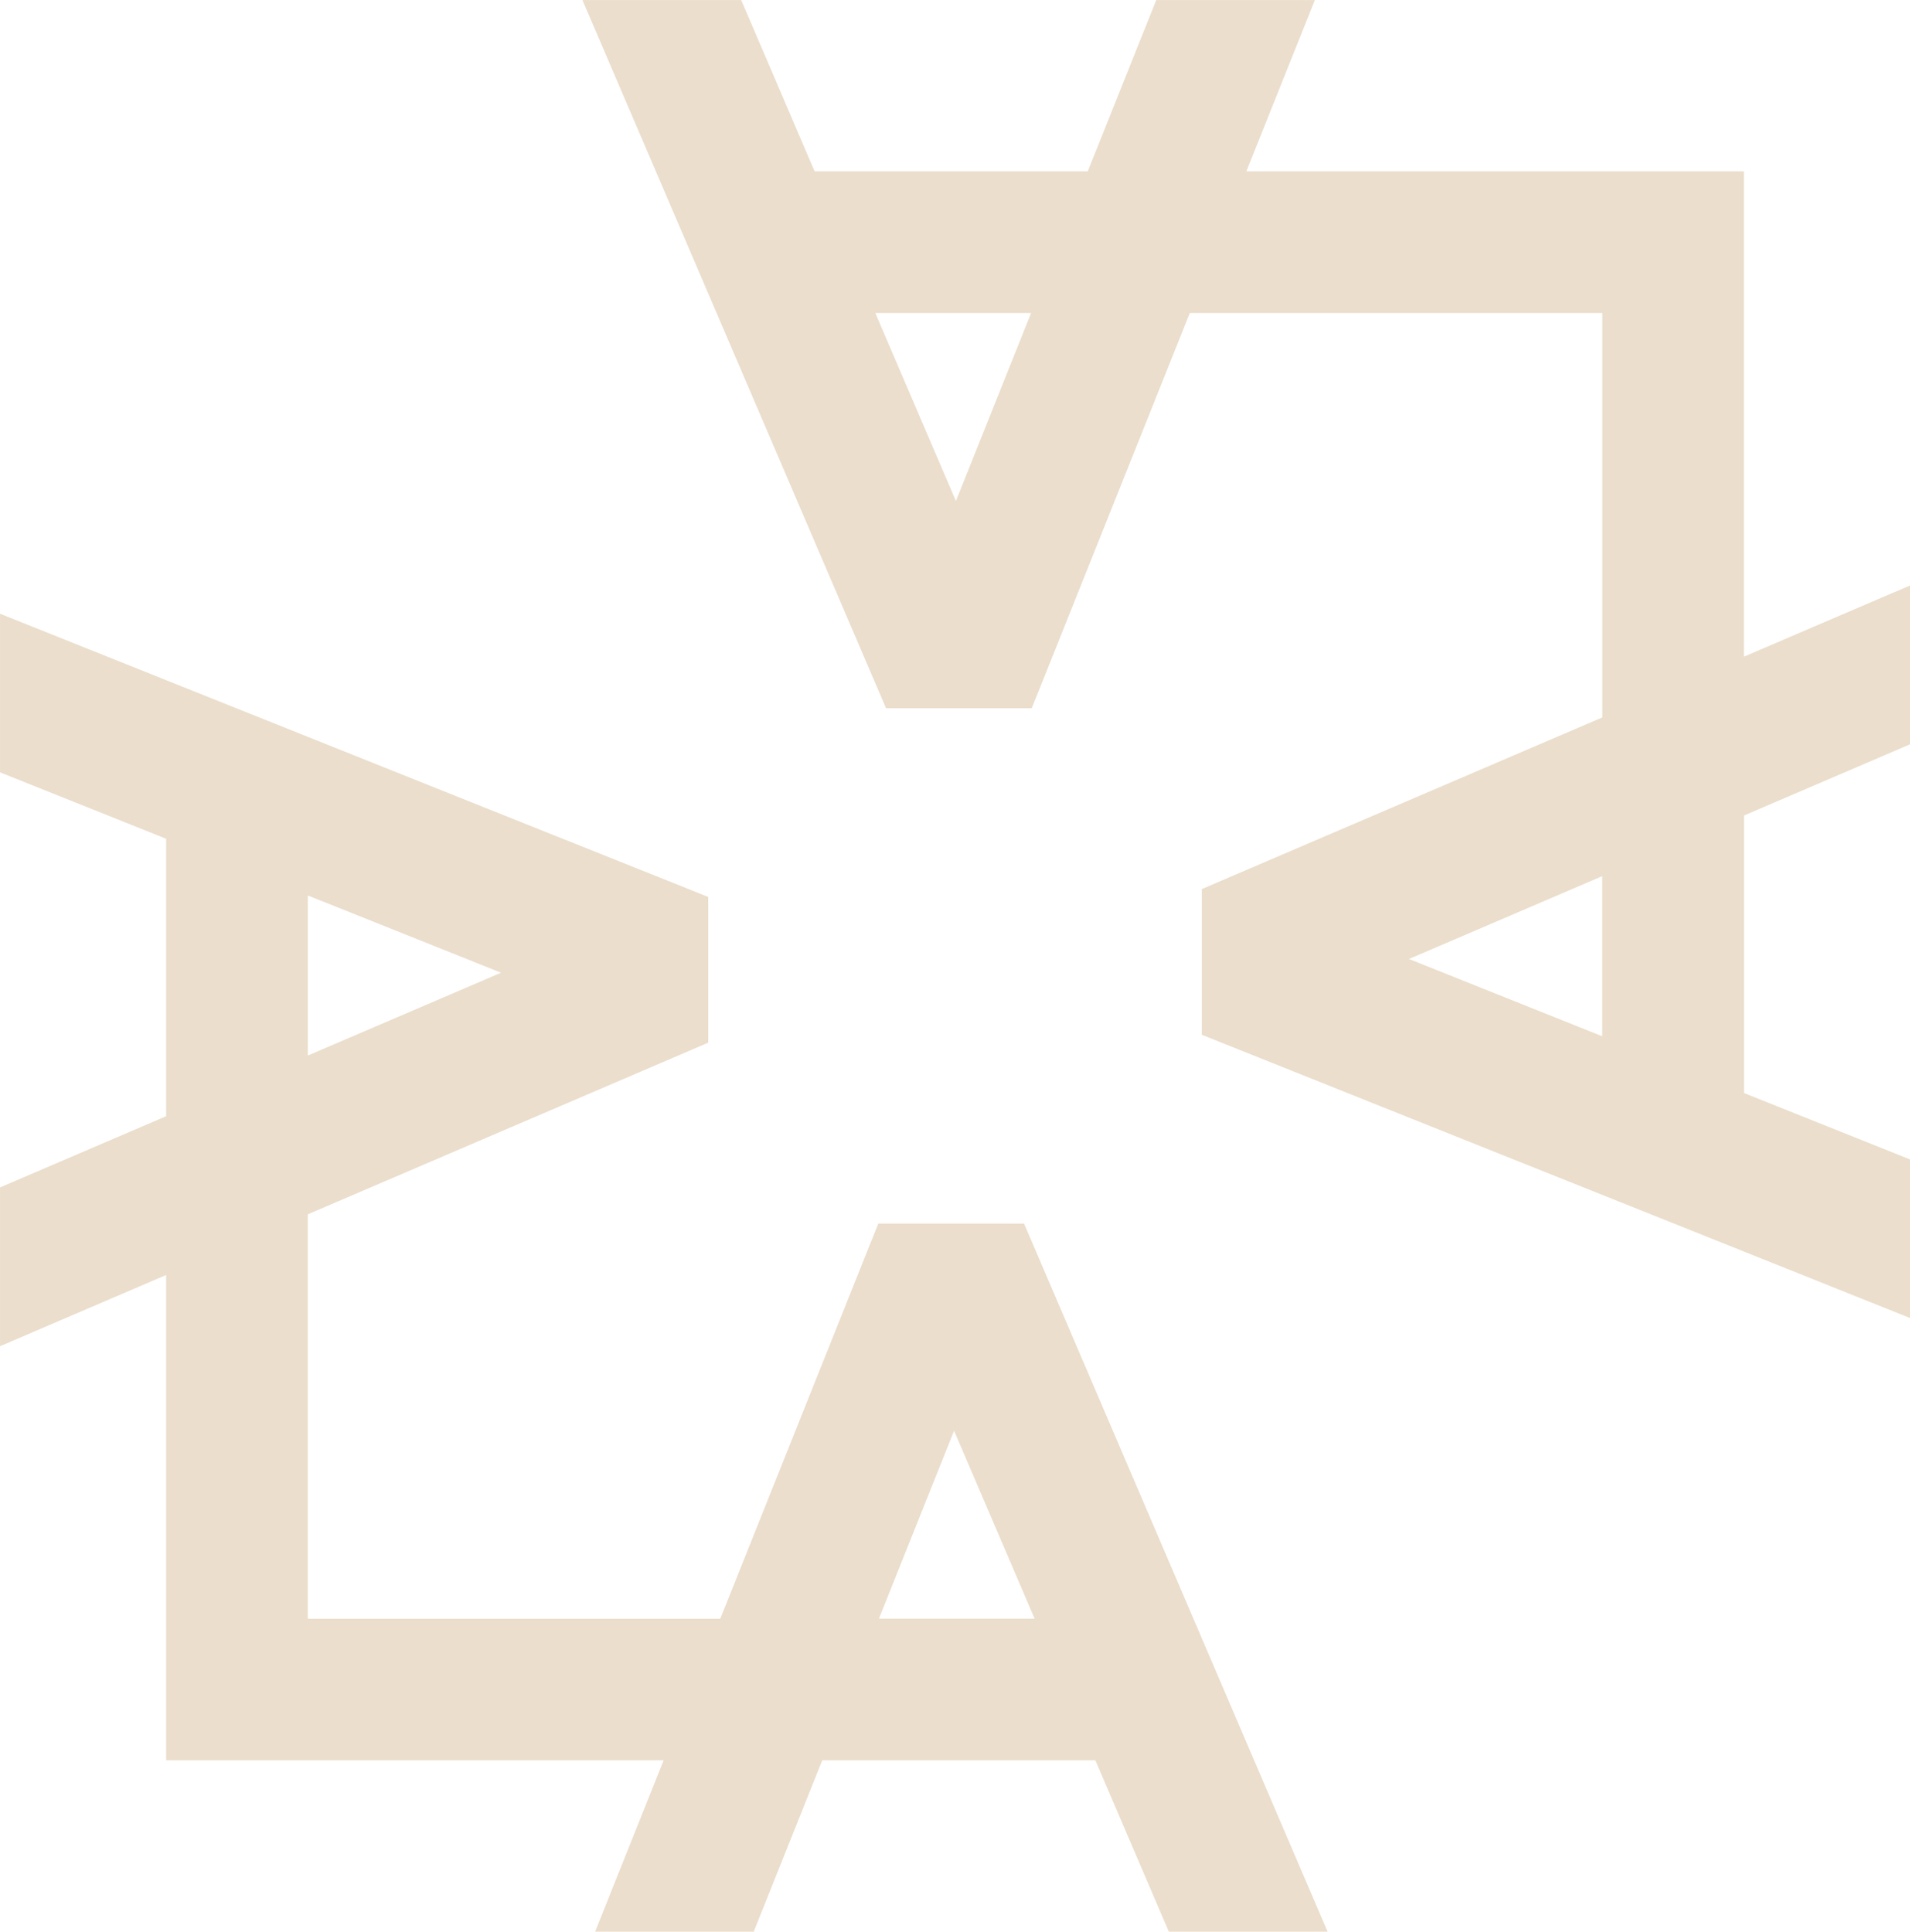 <?xml version="1.0" encoding="UTF-8"?> <svg xmlns="http://www.w3.org/2000/svg" id="b" data-name="Capa_2" viewBox="0 0 534.36 540.48"><defs><style> .d { fill: #ebdecc; } </style></defs><g id="c" data-name="Capa_1"><g><path class="d" d="M335.78,457.31l-1.89-4.4-45.51-106.17-.02-.04-1.87-4.36h-40.76l-1.76,4.4h-.02v.02s-42.44,106.15-42.44,106.15h-115.41v-113.15l107.64-46.14.04-.02,4.36-1.87v-40.76l-4.4-1.76v-.02h-.02s-107.62-43.03-107.62-43.03l-4.4-1.76-30.82-12.33-4.4-1.76-42.07-16.83-4.4-1.76v44.37l4.4,1.76,42.07,16.83v77.63l-42.07,18.04-4.4,1.89v44.42l4.4-1.89,42.07-18.04v135.79h139.19l-17.41,43.54-1.76,4.4h44.37l1.76-4.4,17.41-43.54h76.41l18.66,43.54,1.89,4.4h44.42l-1.89-4.4-33.77-78.77ZM86.11,250.54l54.07,21.62-54.07,23.18v-44.8ZM245.89,452.9l21.03-52.59,22.54,52.59h-43.58Z"></path><path class="d" d="M529.95,165.7l-42.07,18.04V47.95h-139.19l17.41-43.54,1.76-4.4h-44.37l-1.76,4.4-17.41,43.54h-76.41l-18.66-43.54-1.89-4.4h-44.42l1.89,4.4,33.77,78.77,1.89,4.4,45.51,106.17.02.04,1.87,4.36h40.76l1.76-4.4h.02v-.02s42.44-106.15,42.44-106.15h115.41v113.15l-107.64,46.14-.04.02-4.36,1.87v40.76l4.4,1.76v.02h.02s107.62,43.03,107.62,43.03l4.4,1.76,30.82,12.33,4.4,1.76,42.07,16.83,4.4,1.76v-44.37l-4.4-1.76-42.07-16.83v-77.63l42.07-18.04,4.4-1.89v-44.42l-4.4,1.89ZM267.43,140.17l-22.54-52.59h43.58l-21.03,52.59ZM448.25,289.94l-54.07-21.62,54.07-23.18v44.8Z"></path></g></g></svg> 